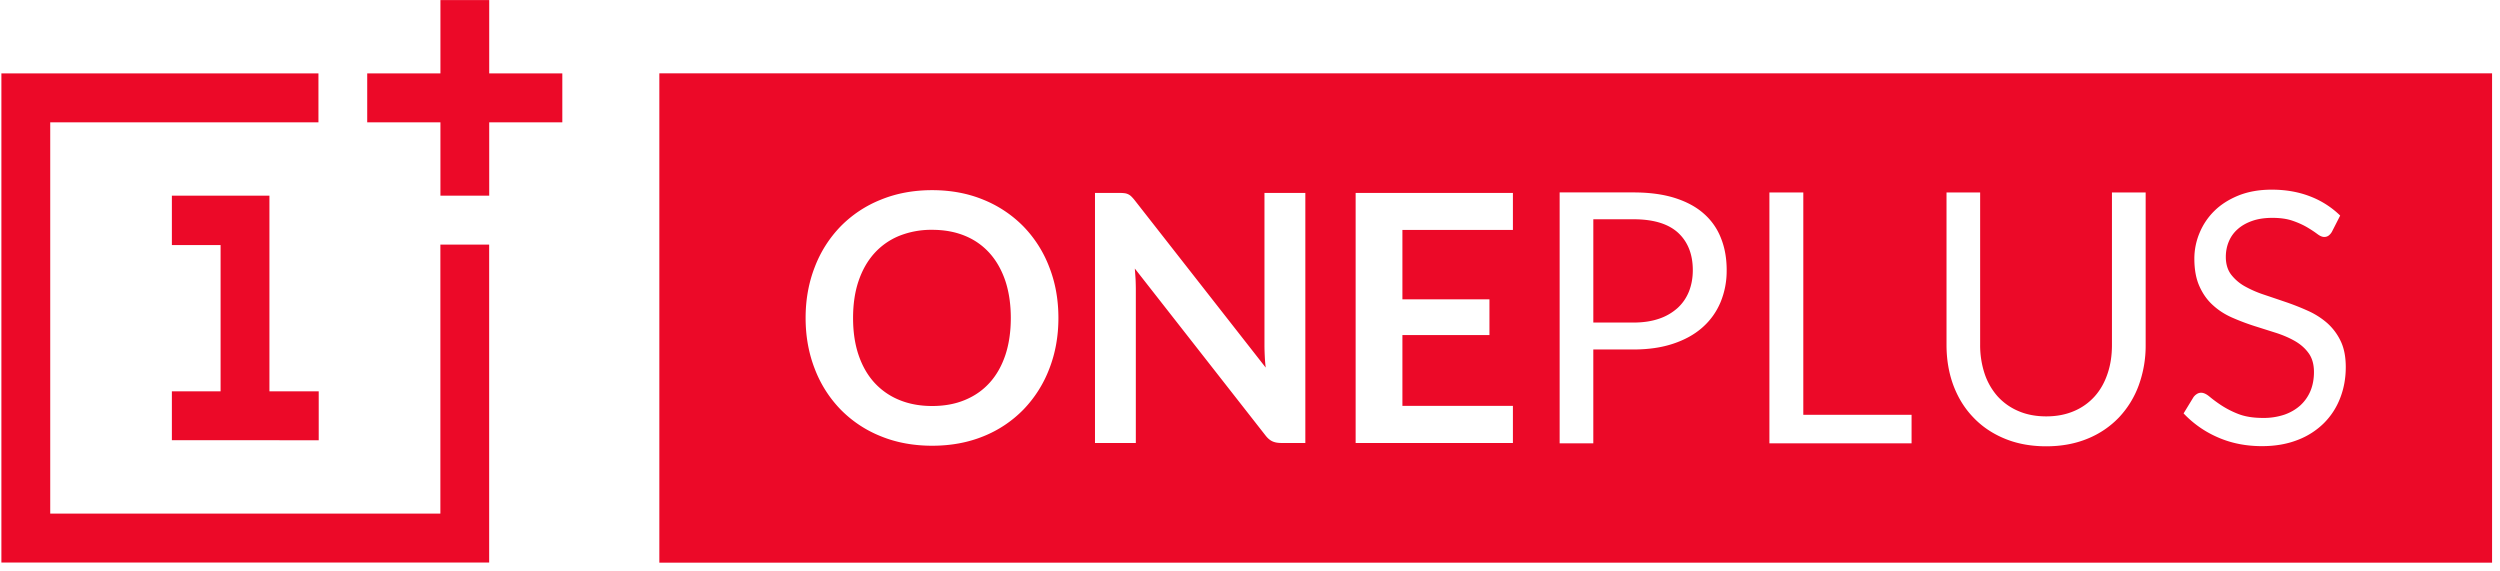 <svg width="140" height="32" xmlns="http://www.w3.org/2000/svg"><g fill="#EC0928" fill-rule="evenodd"><path d="M27.396 10.958V6.85h4.094V4.11h-4.094V.002h-2.732v4.11h-4.1V6.85h4.1v4.108h2.732zm-.003 20.543V13.698h-2.732v15.064H2.813V6.852h15.02v-2.74H.078v27.39h27.314zM9.625 24.654v-2.741h2.728v-8.19H9.625v-2.765h5.463v10.955h2.76v2.74H9.624zM131.363 20.561c0-.58-.095-1.07-.29-1.47a3.164 3.164 0 0 0-.76-1.009 4.335 4.335 0 0 0-1.078-.681 13.84 13.84 0 0 0-1.231-.486c-.42-.143-.832-.283-1.232-.417a6.111 6.111 0 0 1-1.079-.474 2.52 2.52 0 0 1-.762-.663c-.188-.258-.285-.582-.285-.976 0-.307.057-.593.167-.857a1.86 1.86 0 0 1 .492-.69c.22-.198.491-.353.82-.468.322-.114.696-.17 1.12-.17.45 0 .835.054 1.151.166.318.11.586.234.812.367.225.134.41.257.557.368.148.111.274.167.381.167a.395.395 0 0 0 .254-.073.694.694 0 0 0 .19-.221l.46-.902a4.947 4.947 0 0 0-1.692-1.078c-.644-.248-1.355-.373-2.14-.373-.698 0-1.313.109-1.855.324-.534.217-.99.503-1.353.861a3.703 3.703 0 0 0-.834 1.236 3.703 3.703 0 0 0-.292 1.443c0 .62.098 1.14.292 1.562.19.422.443.774.759 1.054.309.282.664.509 1.068.686.4.176.814.332 1.232.467.422.132.83.264 1.234.39.397.13.755.285 1.066.466.313.183.568.411.76.684.19.27.287.618.287 1.042 0 .386-.065.737-.193 1.05a2.312 2.312 0 0 1-.563.809c-.25.225-.542.4-.893.524a3.623 3.623 0 0 1-1.205.185c-.541 0-.995-.072-1.375-.218a5.123 5.123 0 0 1-.957-.487 7.366 7.366 0 0 1-.658-.484c-.177-.148-.334-.221-.47-.221a.432.432 0 0 0-.248.073.653.653 0 0 0-.189.18l-.55.903a5.789 5.789 0 0 0 1.91 1.338c.75.33 1.57.496 2.48.496.744 0 1.403-.115 1.988-.343a4.218 4.218 0 0 0 1.477-.942c.399-.398.706-.868.913-1.407.21-.538.314-1.115.314-1.731zm-11.206-9.784h-1.888v8.54c0 .588-.08 1.127-.25 1.618-.165.49-.403.911-.72 1.265a3.243 3.243 0 0 1-1.158.822c-.46.197-.975.295-1.553.295-.583 0-1.104-.1-1.562-.3a3.301 3.301 0 0 1-1.167-.829 3.678 3.678 0 0 1-.721-1.264 5.08 5.08 0 0 1-.25-1.618v-8.529h-1.883v8.54c0 .81.127 1.563.382 2.256.26.692.627 1.292 1.114 1.797.479.507 1.064.905 1.758 1.192.692.287 1.465.431 2.329.431.86 0 1.63-.144 2.323-.43a5.061 5.061 0 0 0 1.757-1.193 5.246 5.246 0 0 0 1.103-1.797 6.478 6.478 0 0 0 .386-2.256v-8.54zM107.048 23.23h-6.063V10.777h-1.898v14.05h7.961V23.23zM96.694 15.13c0-.66-.105-1.259-.32-1.794a3.502 3.502 0 0 0-.96-1.372c-.428-.381-.974-.672-1.626-.879-.656-.206-1.426-.309-2.314-.309H87.34v14.05h1.885v-5.255h2.248c.844 0 1.587-.109 2.237-.328.657-.22 1.199-.524 1.64-.918.44-.391.77-.858 1-1.4a4.575 4.575 0 0 0 .343-1.795zm-11.971-4.325h-8.807v14.002h8.807v-2.08h-6.188v-3.963h4.874v-2.003h-4.874v-3.884h6.188v-2.072zm-11.624 0H70.81v8.512c0 .187.006.389.016.604.008.218.027.438.054.664l-7.331-9.363a2.137 2.137 0 0 0-.195-.22.65.65 0 0 0-.385-.183 2.135 2.135 0 0 0-.29-.014h-1.36v14.002h2.287v-8.6c0-.167-.005-.352-.013-.556a25.891 25.891 0 0 0-.044-.614l7.3 9.324c.126.168.259.285.396.349.134.065.308.097.51.097h1.344V10.806zm-13.828 7c0-1.026-.17-1.976-.513-2.85a6.673 6.673 0 0 0-1.439-2.267 6.622 6.622 0 0 0-2.228-1.495c-.872-.362-1.835-.544-2.89-.544-1.053 0-2.019.181-2.89.54a6.55 6.55 0 0 0-2.242 1.494 6.7 6.7 0 0 0-1.442 2.271c-.341.875-.513 1.825-.513 2.851 0 1.028.172 1.978.513 2.852a6.69 6.69 0 0 0 1.442 2.271 6.543 6.543 0 0 0 2.243 1.496c.87.358 1.836.537 2.889.537 1.055 0 2.018-.179 2.89-.537a6.513 6.513 0 0 0 2.228-1.496 6.729 6.729 0 0 0 1.439-2.27c.342-.875.513-1.825.513-2.853zM36.923 31.51h102.633V4.106H36.923v27.403zm54.55-19.231h-2.247v5.784h2.248c.542 0 1.02-.072 1.433-.215a2.96 2.96 0 0 0 1.042-.604c.28-.258.49-.566.635-.926.14-.36.213-.755.213-1.186 0-.895-.28-1.594-.825-2.098-.551-.504-1.382-.755-2.498-.755zm-35.17 3.462c.2.61.302 1.3.302 2.066 0 .77-.101 1.457-.302 2.068-.205.611-.495 1.127-.876 1.55-.38.422-.84.746-1.387.972-.541.227-1.156.339-1.84.339-.678 0-1.294-.112-1.843-.34a3.847 3.847 0 0 1-1.395-.972c-.383-.422-.677-.938-.884-1.549-.206-.61-.306-1.299-.306-2.068 0-.767.1-1.457.306-2.066.207-.61.5-1.128.884-1.555a3.805 3.805 0 0 1 1.395-.978 4.826 4.826 0 0 1 1.844-.338c.683 0 1.298.113 1.84.338a3.735 3.735 0 0 1 1.386.978c.38.427.67.946.876 1.555z"/></g></svg>
